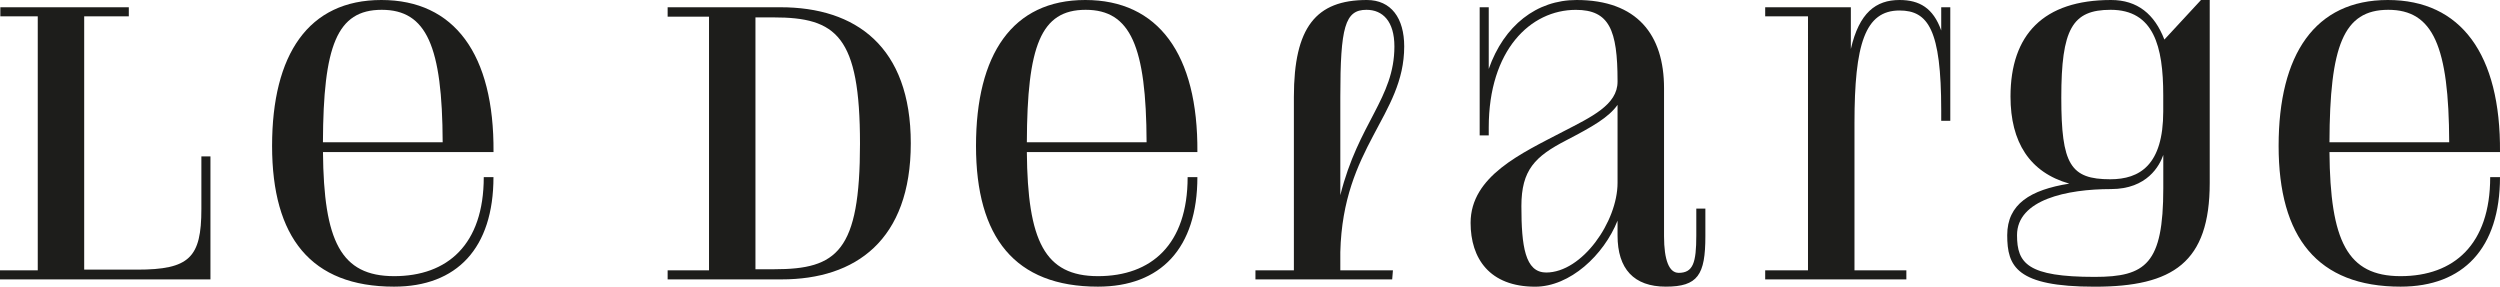 <?xml version="1.0" encoding="UTF-8"?>
<svg id="Calque_2" data-name="Calque 2" xmlns="http://www.w3.org/2000/svg" viewBox="0 0 509.86 58.46">
  <defs>
    <style>
      .cls-1 {
        fill: #1d1d1b;
        stroke-width: 0px;
      }
    </style>
  </defs>
  <g id="Calque_1-2" data-name="Calque 1">
    <g>
      <path class="cls-1" d="M42.92,56.98H0v-1.85h7.7V3.33H.07v-1.85h26.2v1.85h-9.1v51.66h10.8c10.66,0,13.1-2.44,13.1-12.36v-10.73h1.85v25.09Z"/>
      <path class="cls-1" d="M100.64,36.11c0,14.51-7.47,22.35-20.28,22.35-16.95,0-24.87-10.06-24.87-28.71S62.9,0,77.78,0s23.02,11.03,22.87,31.01h-34.78c.15,18.13,3.63,25.31,14.51,25.31s18.28-6.44,18.28-20.2h2ZM65.86,29.01h24.42c-.07-19.54-3.26-27.01-12.43-27.01s-11.91,7.4-11.99,27.01Z"/>
      <path class="cls-1" d="M136.16,1.48h23.02c15.32,0,26.57,7.99,26.57,27.75s-11.25,27.75-26.35,27.75h-23.24v-1.85h8.44V3.4h-8.44v-1.92ZM154.07,3.55v51.36h3.85c12.8,0,17.47-3.63,17.47-25.61s-4.81-25.75-17.61-25.75h-3.7Z"/>
      <path class="cls-1" d="M244.2,36.11c0,14.51-7.47,22.35-20.28,22.35-16.95,0-24.87-10.06-24.87-28.71S206.46,0,221.33,0s23.02,11.03,22.87,31.01h-34.78c.15,18.13,3.63,25.31,14.51,25.31s18.28-6.44,18.28-20.2h2ZM209.42,29.01h24.42c-.07-19.54-3.26-27.01-12.43-27.01s-11.92,7.4-11.99,27.01Z"/>
      <path class="cls-1" d="M283.94,56.98h-27.9v-1.85h7.84V19.76c0-14.21,4.51-19.76,14.88-19.76,4.96,0,7.62,3.7,7.62,9.47,0,14.13-12.51,20.43-13.03,41.96v3.7h10.73l-.15,1.85ZM273.35,39.81c3.7-14.8,11.03-19.76,11.03-30.34,0-5.11-2.37-7.47-5.7-7.47-4.37,0-5.33,3.48-5.33,17.76v20.06Z"/>
      <path class="cls-1" d="M342.32,55.65c2.96,0,3.63-2,3.63-7.62v-5.48h1.85v5.62c0,7.92-1.55,10.29-8.07,10.29s-9.84-3.63-9.84-10.43v-3.03c-2.81,7.03-9.7,13.47-16.8,13.47-9.32,0-13.17-5.77-13.17-13.02,0-9.55,10.44-14.21,18.8-18.58,5.85-3.03,11.17-5.48,11.17-10.21v-.15c0-10.43-1.7-14.5-8.51-14.5-9.25,0-17.76,8.21-17.76,23.98v1.63h-1.85V1.48h1.85v12.58c3.11-8.88,9.77-14.06,17.91-14.06,12.36,0,17.84,7.1,17.84,17.98v30.19c0,4.88,1.04,7.47,2.96,7.47ZM315.31,55.58c7.4,0,14.58-10.43,14.58-18.28v-15.91c-1.85,2.59-5.11,4.44-10.51,7.25-6.29,3.26-9.1,5.99-9.1,13.39,0,8.14.74,13.54,5.03,13.54Z"/>
      <path class="cls-1" d="M388.79,56.98h-28.79v-1.85h8.73V3.33h-8.73v-1.85h17.47v8.51c1.7-7.4,5.11-9.99,9.92-9.99,4.07,0,6.88,1.63,8.51,6.22V1.48h1.85v23.16h-1.85v-2.15c0-16.43-2.66-20.35-8.51-20.35-7.03,0-9.18,6.88-9.18,22.94v30.05h10.58v1.85Z"/>
      <path class="cls-1" d="M409.36,47.96c0-6.36,4.74-9.25,12.66-10.51-8.07-2.29-11.99-8.44-11.99-17.76,0-12.65,6.74-19.69,20.5-19.69,5.4,0,8.88,2.89,10.88,8.07l7.47-8.07h1.78v37.3c0,16.21-7.47,21.17-23.46,21.17s-17.84-4.14-17.84-10.51ZM427.2,56.47c10.43,0,13.99-2.66,13.99-18.06v-6.81c-.74,2.15-3.26,6.96-10.66,6.96-8.96,0-19.17,2.15-19.17,9.4,0,5.77,2.15,8.51,15.84,8.51ZM420.39,19.91c0,13.62,1.85,16.65,9.99,16.65,6,0,10.8-2.89,10.8-13.84v-3.33c0-9.92-1.92-17.39-10.73-17.39-7.84,0-10.06,3.92-10.06,17.91Z"/>
      <path class="cls-1" d="M509.86,36.11c0,14.51-7.47,22.35-20.28,22.35-16.95,0-24.87-10.06-24.87-28.71s7.4-29.75,22.28-29.75,23.02,11.03,22.87,31.01h-34.78c.15,18.13,3.63,25.31,14.5,25.31s18.28-6.44,18.28-20.2h2ZM475.08,29.01h24.42c-.07-19.54-3.26-27.01-12.43-27.01s-11.92,7.4-11.99,27.01Z"/>
    </g>
  </g>
</svg>